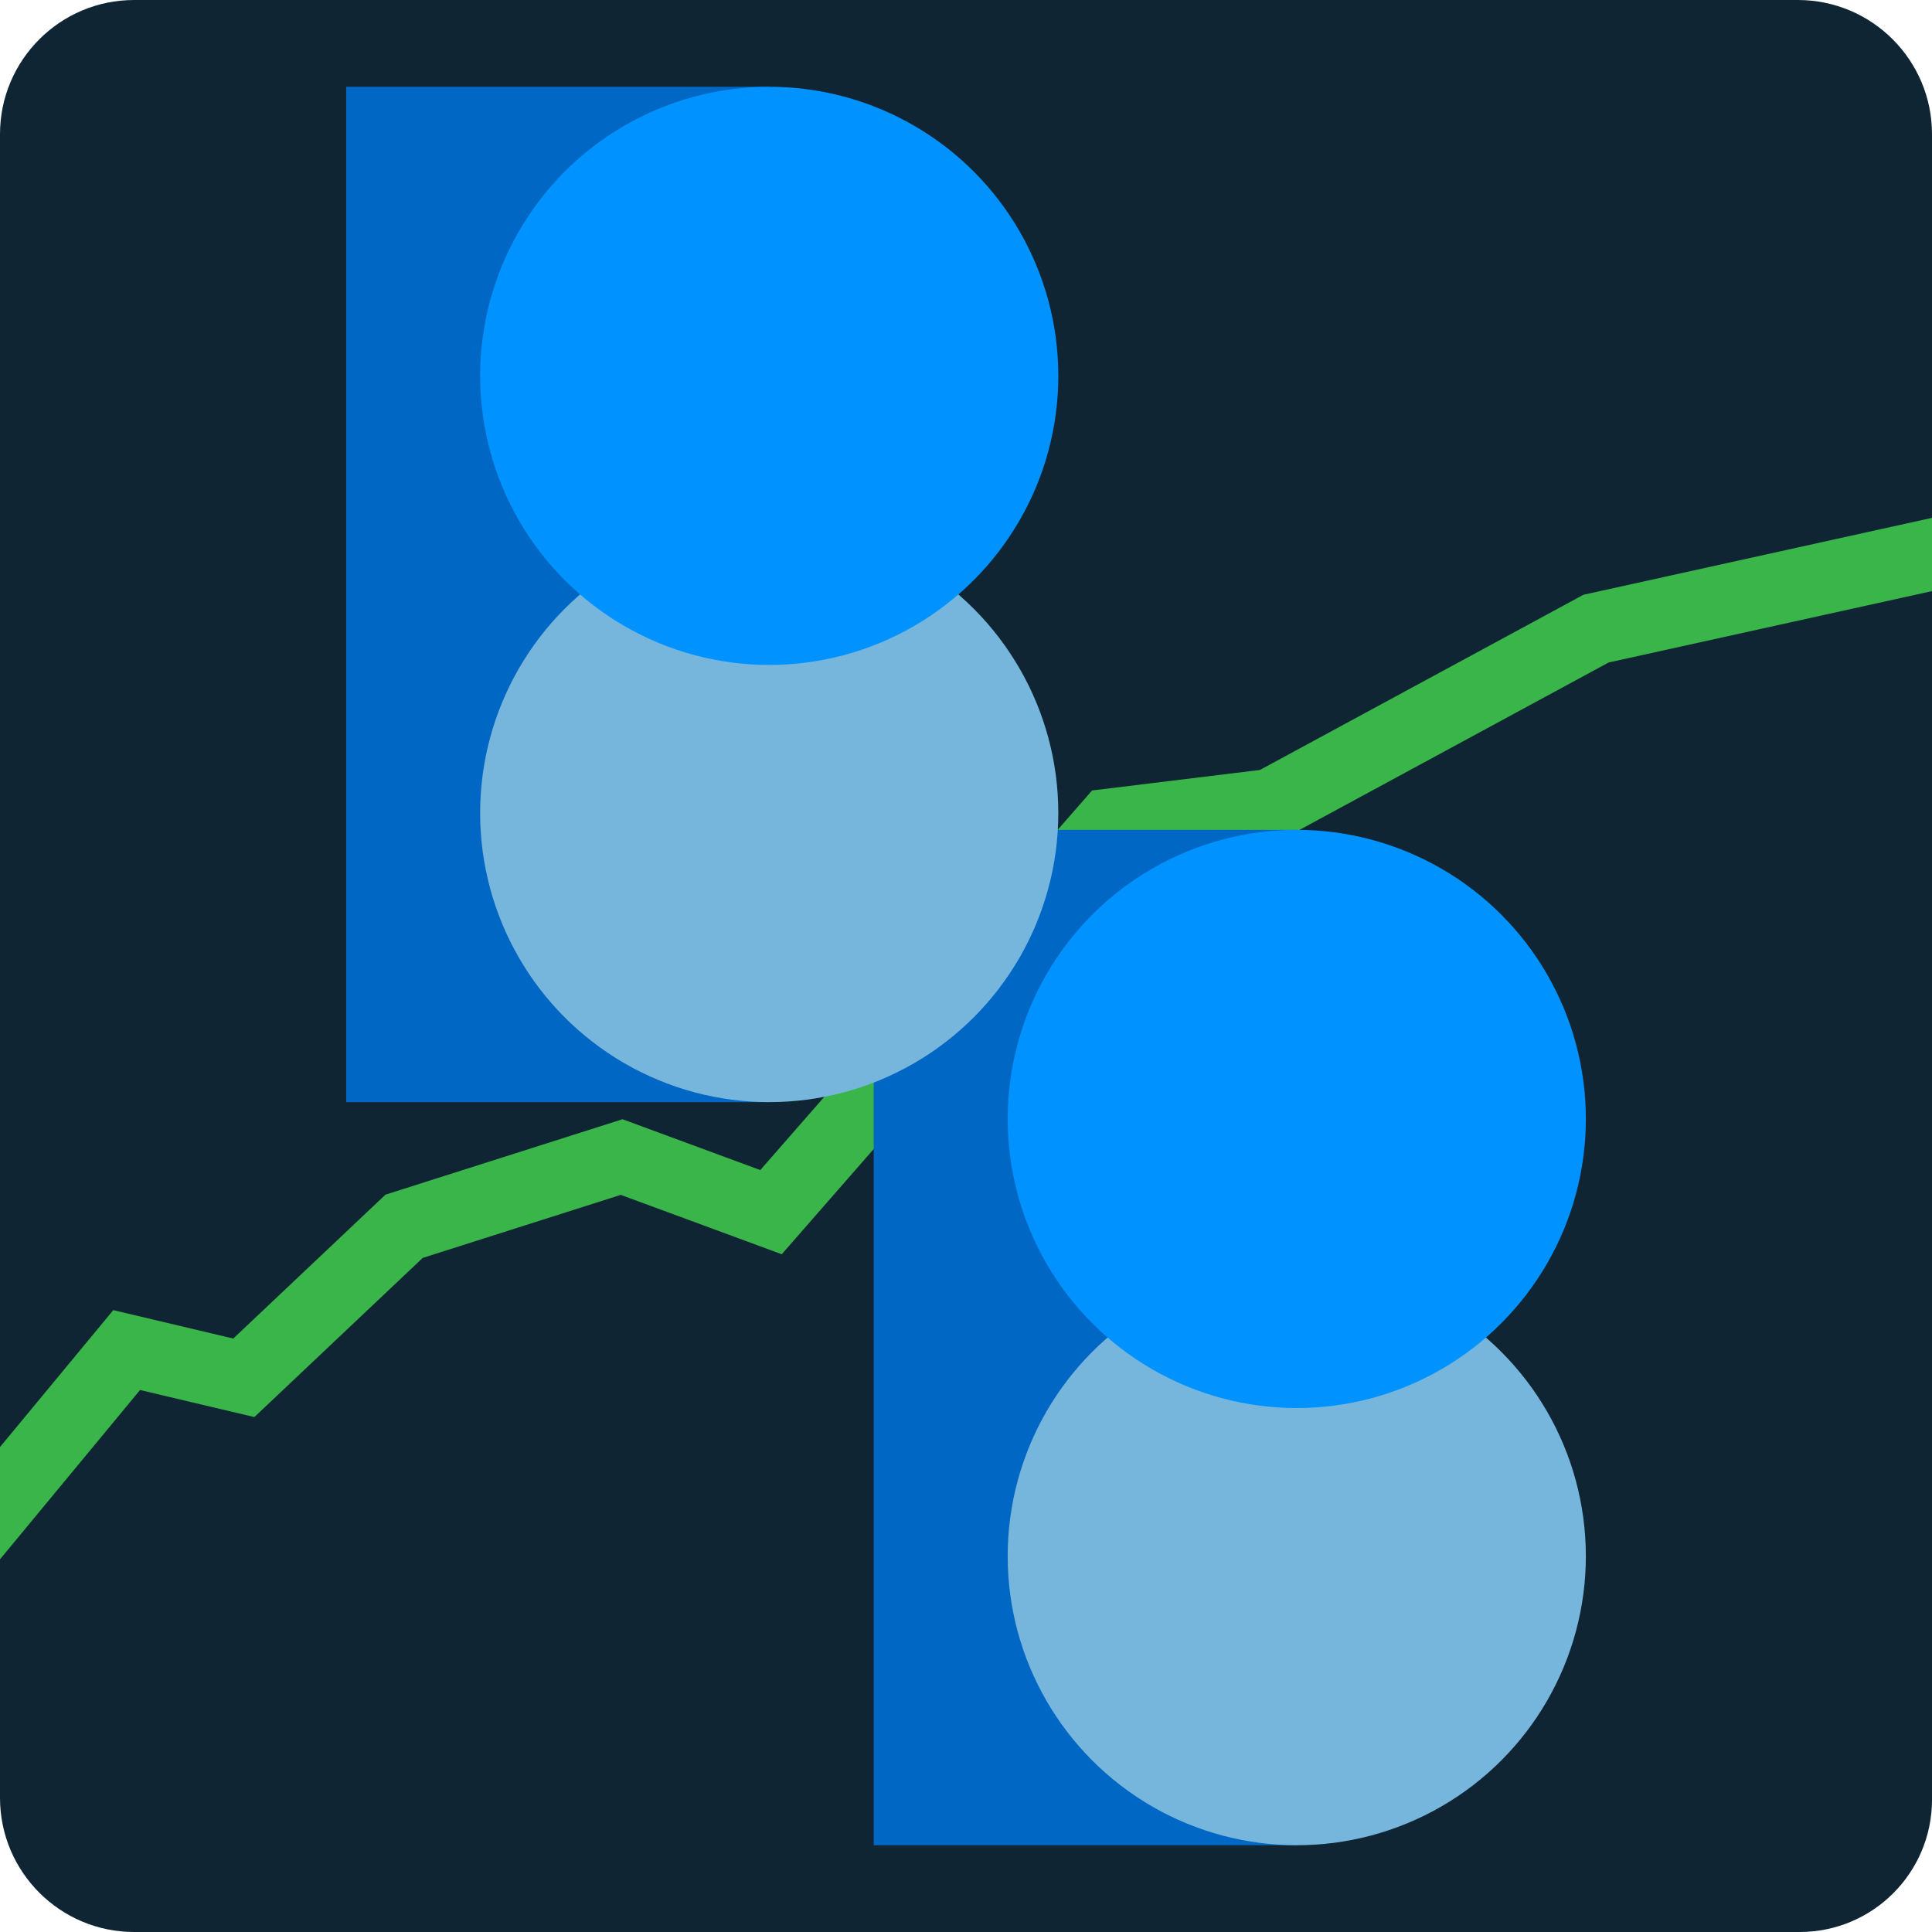 <?xml version="1.0" encoding="utf-8"?>
<!-- Generator: Adobe Illustrator 24.0.2, SVG Export Plug-In . SVG Version: 6.00 Build 0)  -->
<svg version="1.1" id="Layer_1" xmlns="http://www.w3.org/2000/svg" xmlns:xlink="http://www.w3.org/1999/xlink" x="0px" y="0px"
	 viewBox="0 0 1080 1080" style="enable-background:new 0 0 1080 1080;" xml:space="preserve">
<style type="text/css">
	.st0{fill:#0F2533;}
	.st1{fill:none;stroke:#39B54A;stroke-width:40;stroke-miterlimit:10;}
	.st2{fill:#0067C4;}
	.st3{fill:#76B6DD;}
	.st4{fill:#0092FF;}
</style>
<path class="st0" d="M75,1080h931c40.9,0,74-33.1,74-74V75c0-41.4-33.6-75-75-75H75C33.6,0,0,33.6,0,75v930
	C0,1046.4,33.6,1080,75,1080z"/>
<polyline class="st1" points="-50.8,901.7 70.8,754.7 136.3,770.2 225.9,685.5 347.5,646.8 431,677.6 620.5,460.8 710.5,449.8 
	892.2,351.4 1115.6,302.1 "/>
<rect x="193.5" y="48.5" class="st2" width="236.5" height="567.6"/>
<rect x="488.4" y="463.9" class="st2" width="236.5" height="567.6"/>
<circle class="st3" cx="430" cy="454.5" r="161.6"/>
<circle class="st4" cx="430" cy="210.1" r="161.6"/>
<circle class="st3" cx="724.9" cy="869.9" r="161.6"/>
<circle class="st4" cx="724.9" cy="625.5" r="161.6"/>
</svg>
